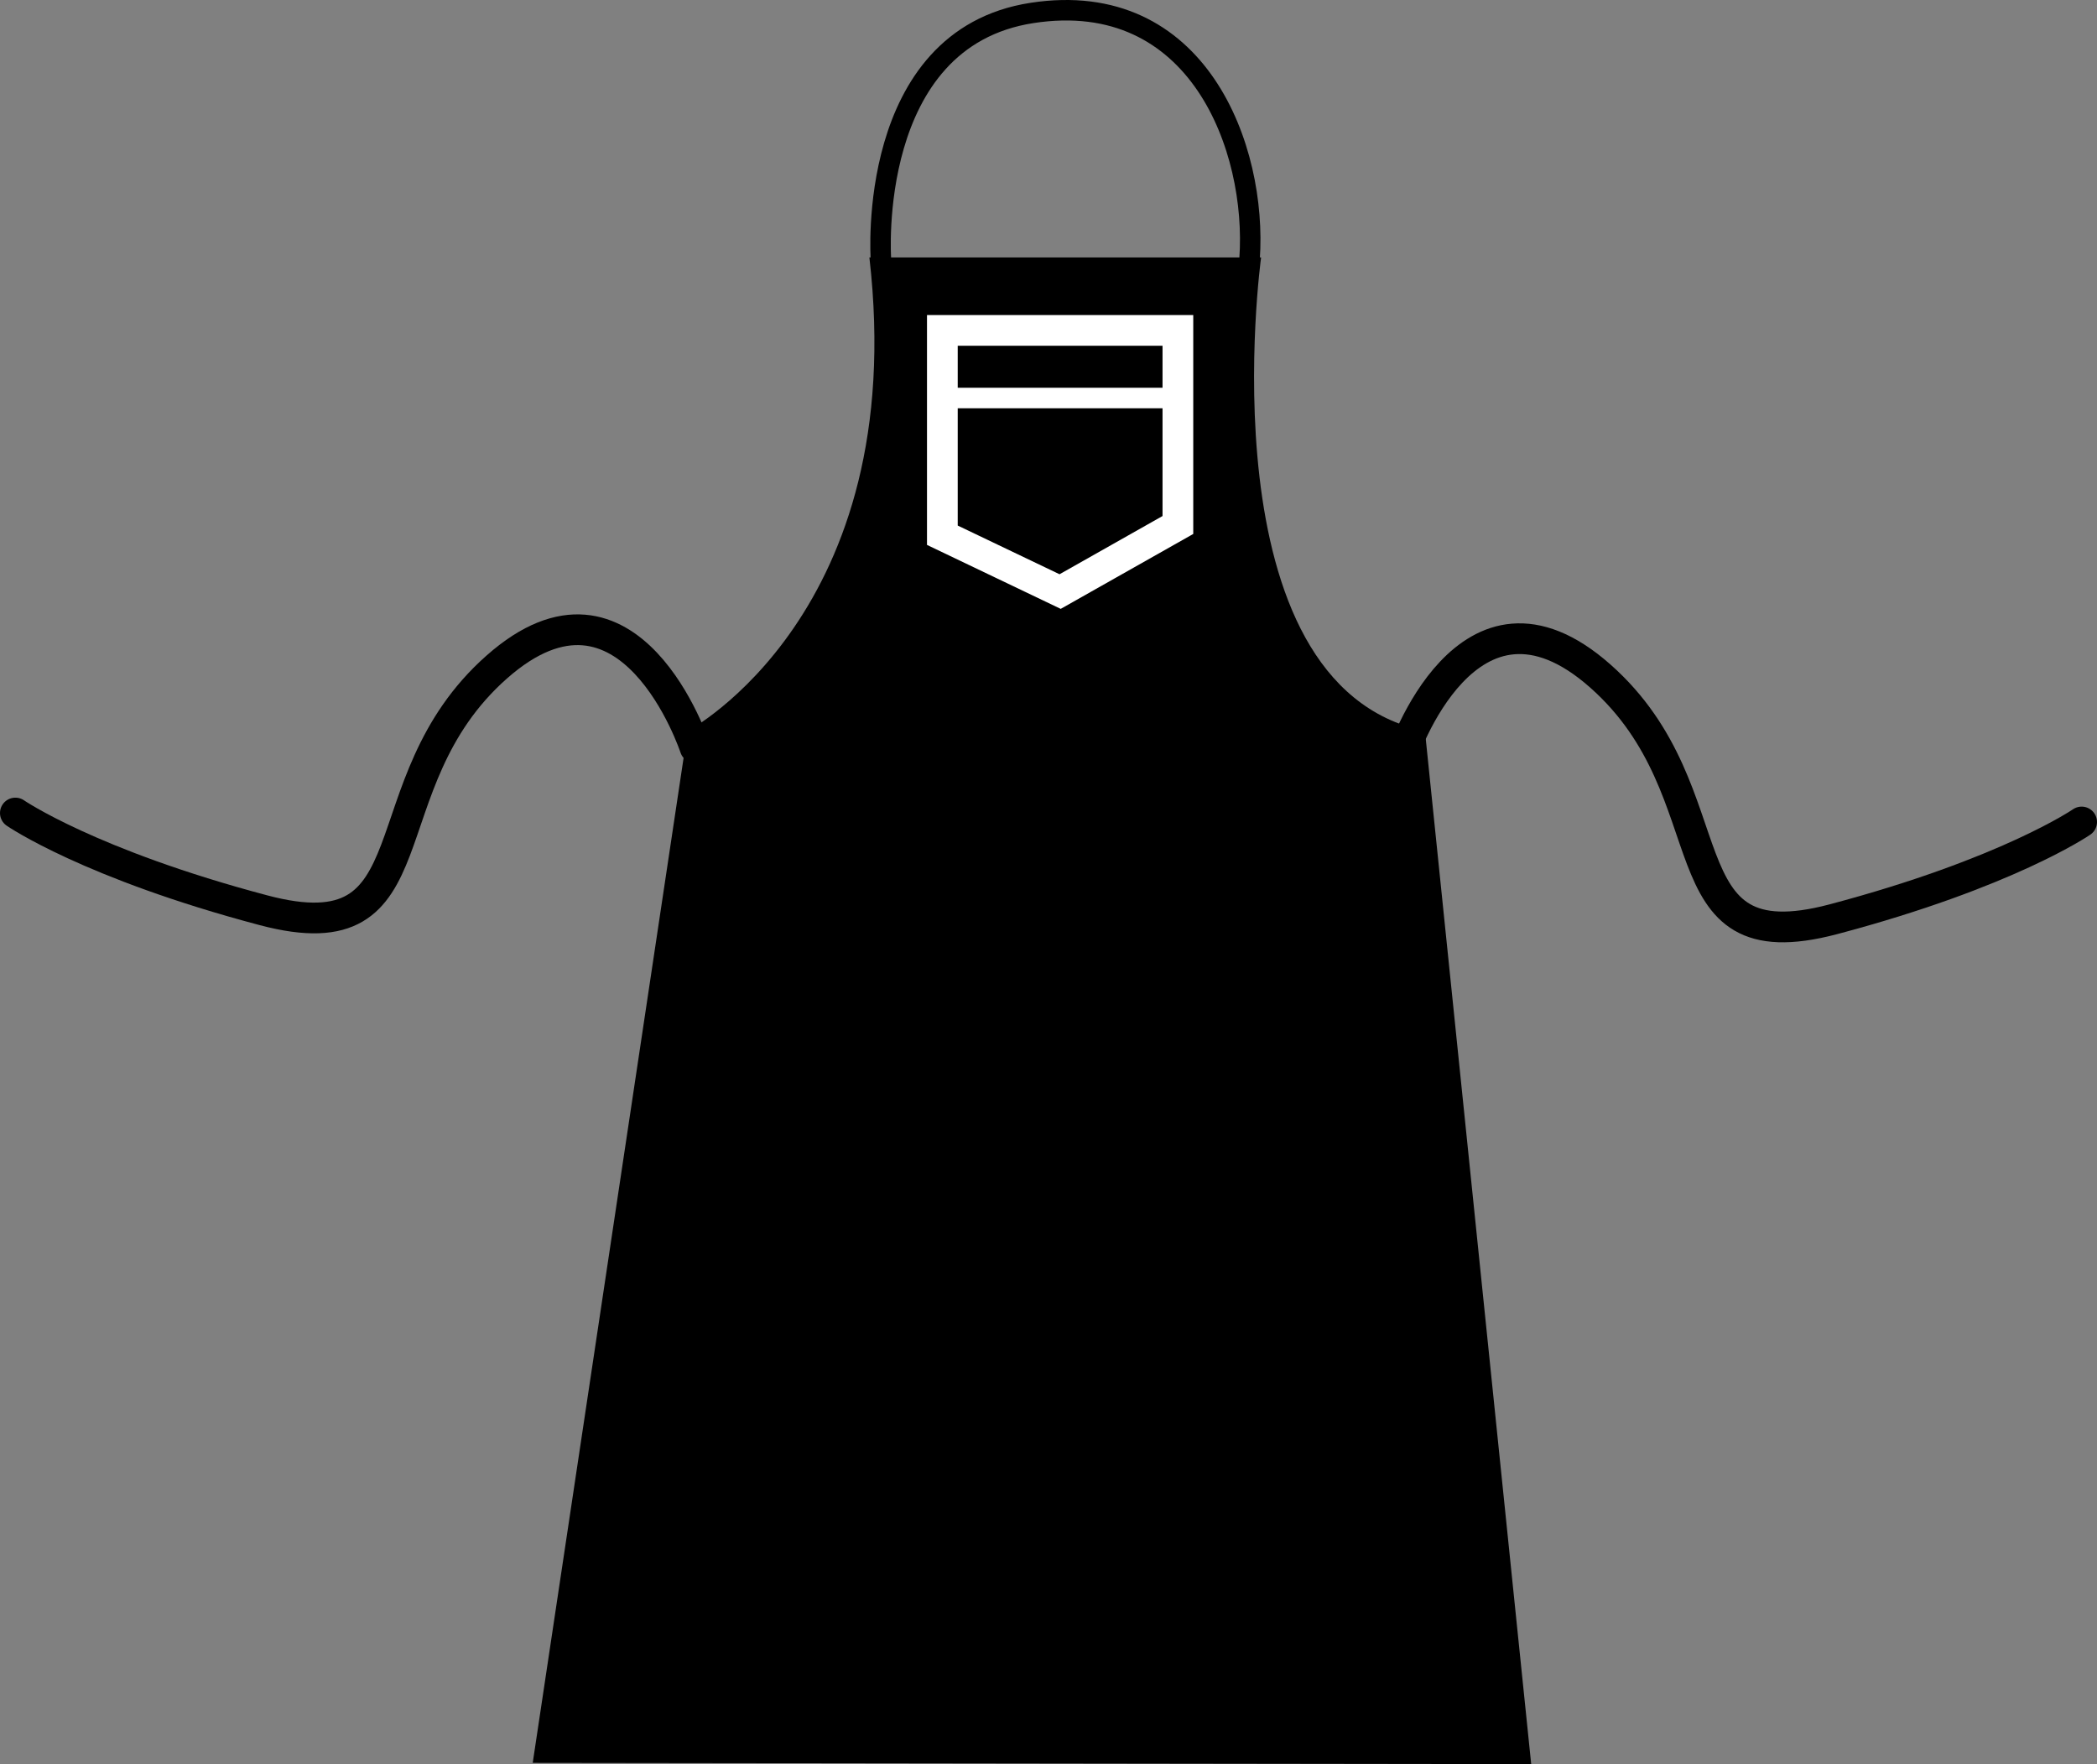 <svg xmlns="http://www.w3.org/2000/svg" viewBox="0 0 819.08 689.06"><rect x="0" y="0" width="819.08" height="689.06" fill="#808080" stroke="none"/><defs><style>.a,.b,.c,.d{fill:none;stroke-linecap:round;stroke-miterlimit:10;}.a,.c{stroke:#000;}.a,.b{stroke-width:12px;}.b,.d{stroke:#fff;}.c,.d{stroke-width:8px;}</style></defs><path d="M618.5,466.5s87-46,71-185h153s-23,167,64,185L948,870l-390-.5Z" transform="translate(-349.92 -180.94)"/><path class="a" d="M897.5,476.5S923,399,975,445s23,113,91,95,97-38,97-38" transform="translate(-349.92 -180.94)"/><path class="a" d="M621.42,473s-25.5-77.5-77.5-31.5-23,113-91,95-97-38-97-38" transform="translate(-349.92 -180.94)"/><polygon class="b" points="368.08 129.06 460.08 129.06 460.08 205.06 414.08 231.06 368.08 209.06 368.08 129.06"/><path class="c" d="M694,282s-6-86,59-96,88,53,85,96" transform="translate(-349.92 -180.94)"/><line class="d" x1="368.08" y1="155.46" x2="460.08" y2="155.46"/></svg>